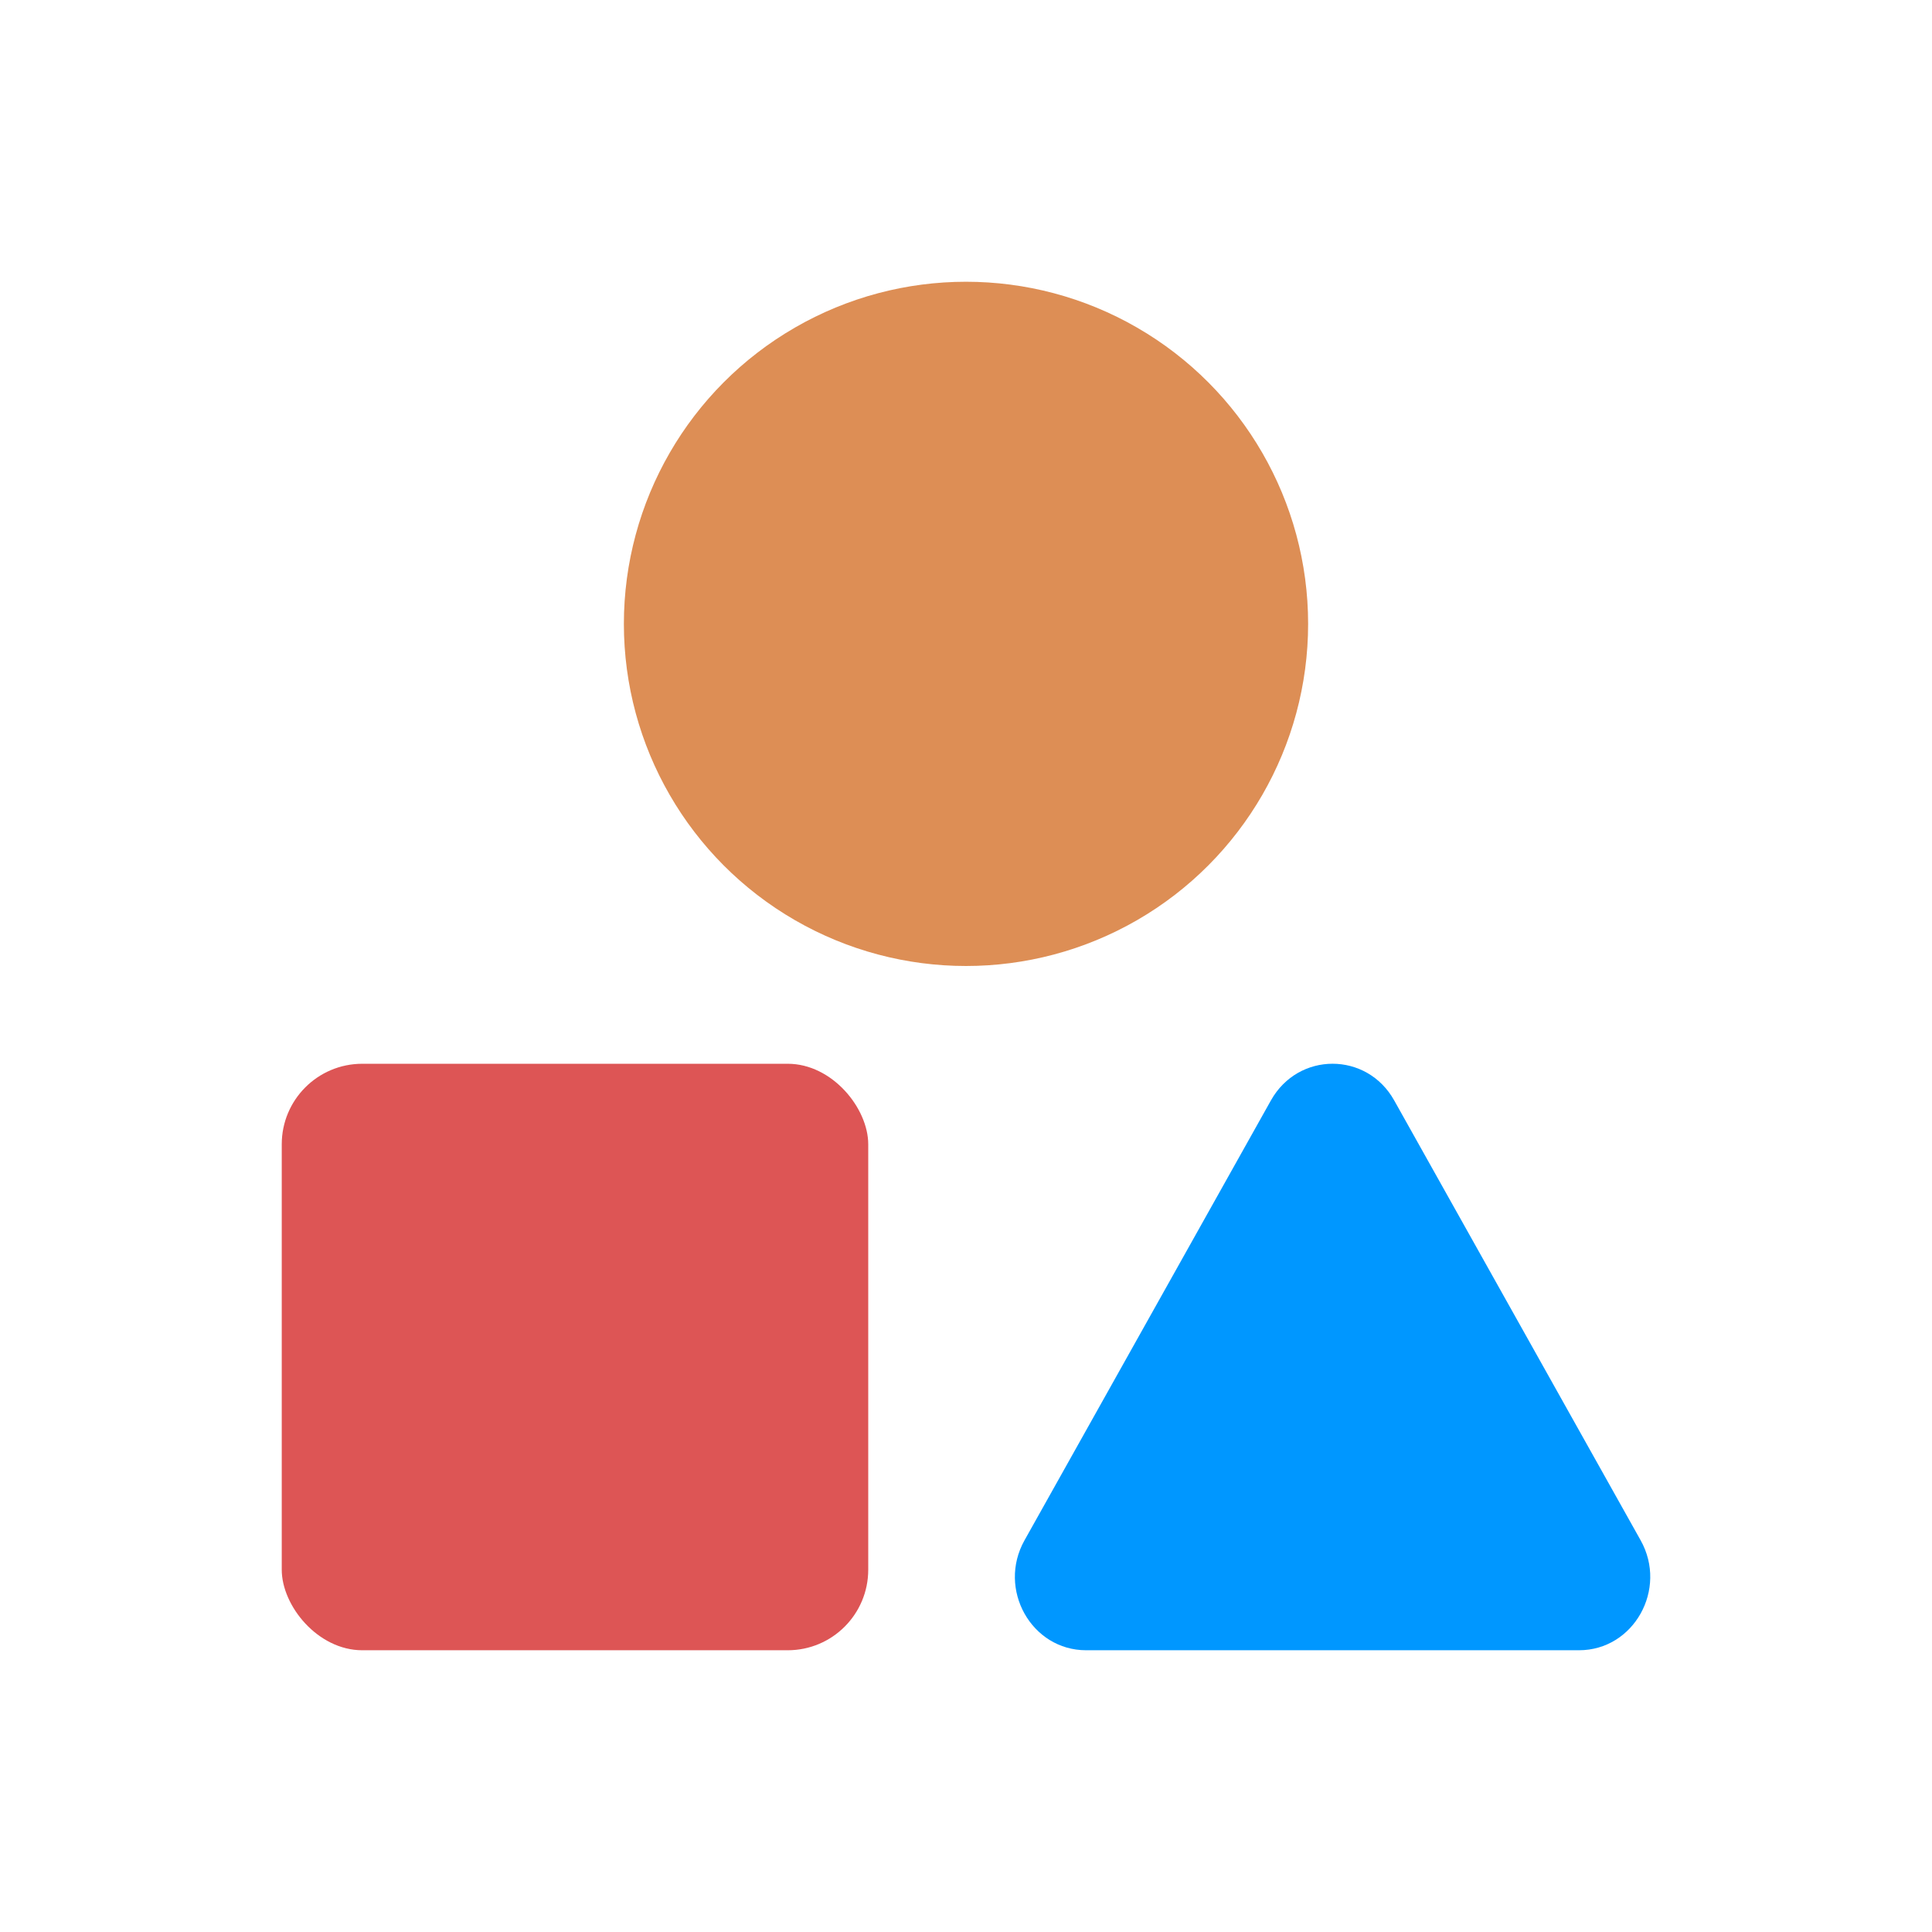 <svg width="48" height="48" viewBox="0 0 48 48" fill="none" xmlns="http://www.w3.org/2000/svg">
<rect x="7" y="26.429" width="14.571" height="14.571" rx="2" fill="#DD5555"/>
<path d="M31.576 27.339C32.257 26.125 33.958 26.125 34.638 27.339L40.761 38.268C41.441 39.482 40.59 41 39.23 41H26.984C25.624 41 24.773 39.482 25.454 38.268L31.576 27.339Z" fill="#0097FF"/>
<circle cx="24" cy="15.5" r="8.5" fill="#DD8E55"/>
</svg>
